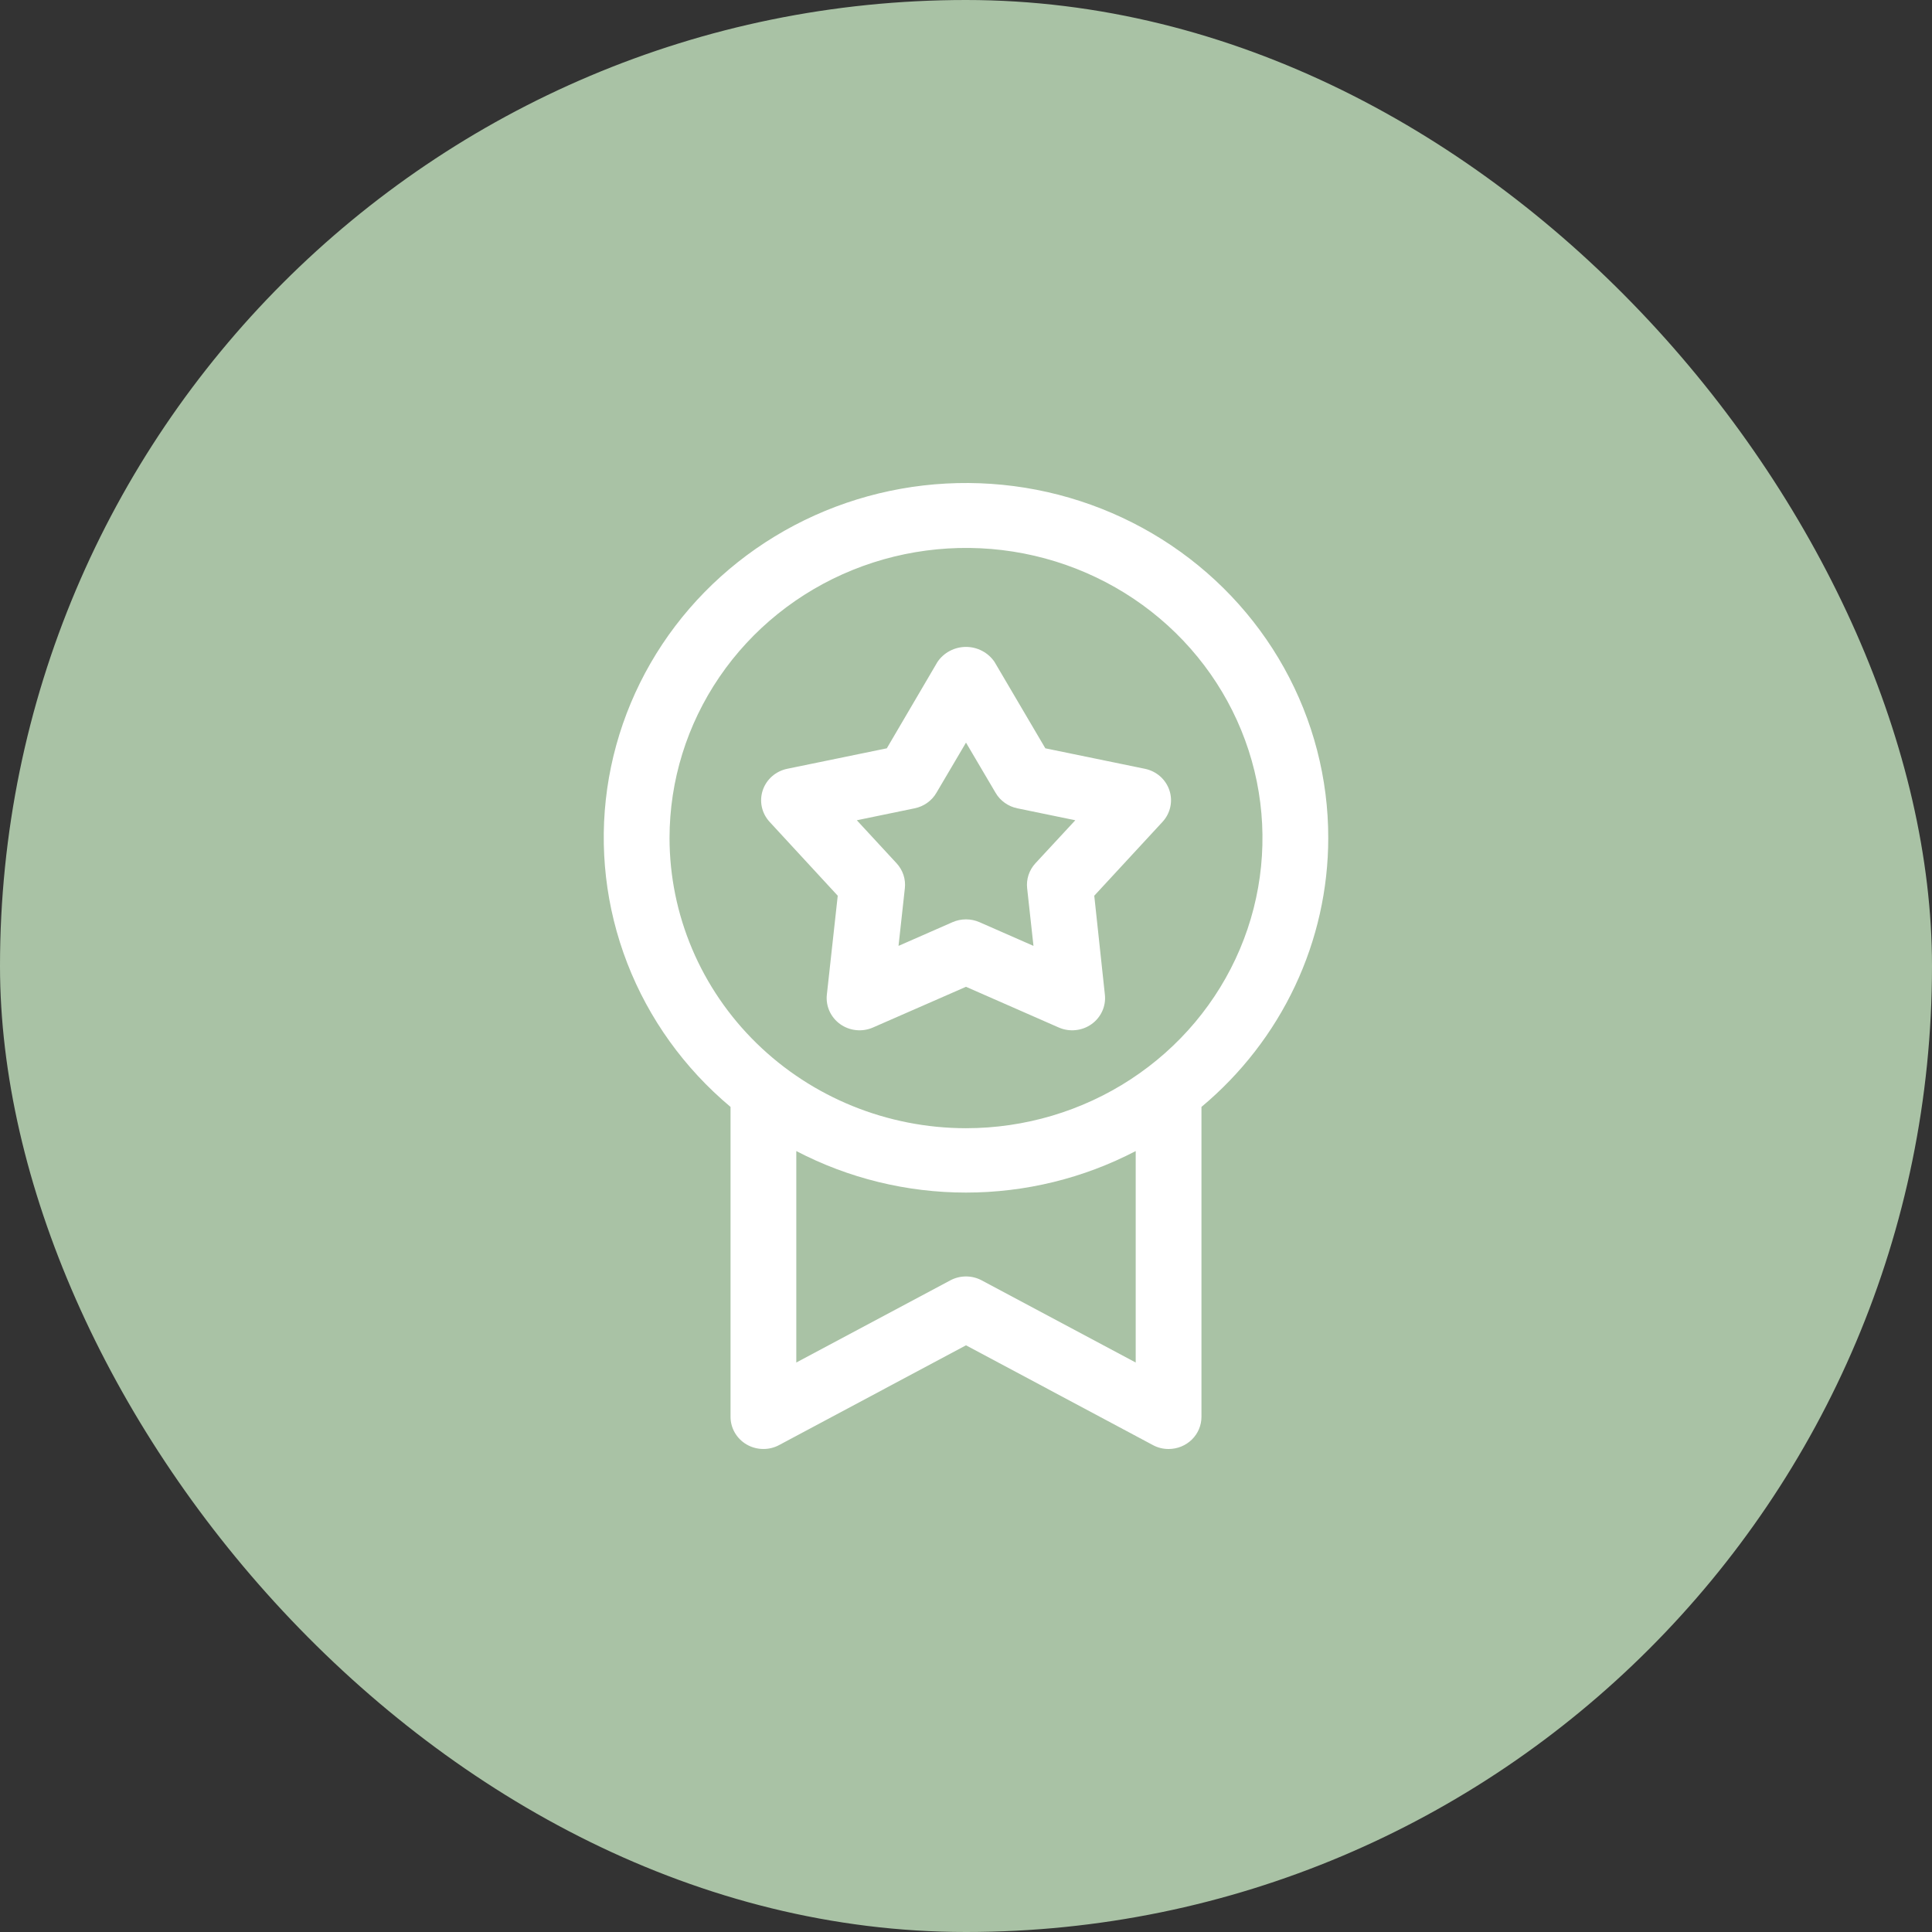 <?xml version="1.0" encoding="UTF-8"?> <svg xmlns="http://www.w3.org/2000/svg" width="80" height="80" viewBox="0 0 80 80" fill="none"><rect x="0" y="0" width="80" height="80" fill="#333333" stroke="none"/><rect width="80" height="80" rx="40" fill="#A9C2A5"></rect><path d="M55 34.703C55.004 32.239 54.374 29.815 53.169 27.652C51.964 25.489 50.223 23.658 48.105 22.327C45.986 20.996 43.56 20.208 41.049 20.036C38.538 19.864 36.023 20.312 33.736 21.341C31.449 22.37 29.463 23.945 27.961 25.922C26.46 27.899 25.491 30.215 25.143 32.654C24.796 35.094 25.082 37.58 25.974 39.884C26.866 42.187 28.337 44.234 30.25 45.835V58.667C30.25 58.898 30.311 59.125 30.428 59.326C30.545 59.527 30.713 59.695 30.916 59.813C31.119 59.931 31.35 59.995 31.586 59.999C31.822 60.004 32.055 59.948 32.262 59.837L40 55.706L47.738 59.837C47.937 59.945 48.161 60.001 48.389 60C48.75 60 49.096 59.86 49.352 59.61C49.607 59.36 49.75 59.021 49.75 58.667V45.835C51.395 44.461 52.717 42.754 53.623 40.832C54.529 38.911 54.999 36.819 55 34.703ZM27.724 34.703C27.724 32.327 28.444 30.004 29.793 28.028C31.141 26.052 33.059 24.512 35.302 23.603C37.545 22.694 40.014 22.456 42.395 22.919C44.776 23.383 46.964 24.527 48.681 26.207C50.398 27.888 51.567 30.029 52.041 32.359C52.514 34.69 52.271 37.105 51.342 39.3C50.413 41.496 48.839 43.372 46.82 44.692C44.802 46.012 42.428 46.717 40 46.717C36.745 46.714 33.625 45.447 31.323 43.194C29.022 40.942 27.727 37.888 27.724 34.703ZM47.027 56.419L40.652 53.018C40.452 52.911 40.228 52.855 40 52.855C39.772 52.855 39.548 52.911 39.348 53.018L32.973 56.419V47.663C35.136 48.792 37.549 49.382 40 49.382C42.451 49.382 44.864 48.792 47.027 47.663V56.419ZM34.689 37.09L34.238 41.19C34.213 41.423 34.251 41.658 34.348 41.871C34.445 42.085 34.598 42.27 34.791 42.408C34.984 42.545 35.211 42.631 35.449 42.655C35.686 42.68 35.926 42.643 36.145 42.548L40 40.861L43.844 42.548C44.063 42.643 44.303 42.68 44.54 42.655C44.778 42.631 45.005 42.545 45.198 42.408C45.391 42.27 45.544 42.085 45.641 41.871C45.738 41.658 45.776 41.423 45.751 41.19L45.311 37.09L48.138 34.031C48.298 33.857 48.409 33.645 48.459 33.416C48.509 33.187 48.497 32.949 48.423 32.726C48.349 32.503 48.216 32.303 48.038 32.146C47.86 31.99 47.642 31.882 47.408 31.834L43.285 30.986L41.181 27.409C41.052 27.218 40.876 27.061 40.67 26.953C40.464 26.844 40.234 26.787 40 26.787C39.766 26.787 39.536 26.844 39.33 26.953C39.124 27.061 38.948 27.218 38.819 27.409L36.721 30.986L32.597 31.834C32.363 31.882 32.146 31.99 31.968 32.146C31.79 32.303 31.657 32.503 31.583 32.726C31.509 32.949 31.496 33.187 31.546 33.416C31.596 33.645 31.707 33.857 31.867 34.031L34.689 37.09ZM37.871 33.471C38.06 33.433 38.237 33.356 38.393 33.245C38.549 33.135 38.679 32.994 38.774 32.83L40 30.75L41.226 32.83C41.321 32.994 41.451 33.135 41.607 33.245C41.763 33.356 41.94 33.433 42.128 33.471L44.526 33.965L42.876 35.745C42.747 35.884 42.65 36.049 42.59 36.227C42.531 36.406 42.511 36.595 42.532 36.782L42.794 39.167L40.557 38.185C40.382 38.108 40.192 38.069 40 38.069C39.808 38.069 39.618 38.108 39.443 38.185L37.206 39.167L37.468 36.782C37.489 36.595 37.469 36.406 37.41 36.227C37.35 36.049 37.253 35.884 37.124 35.745L35.479 33.965L37.871 33.471Z" fill="white"></path></svg> 
